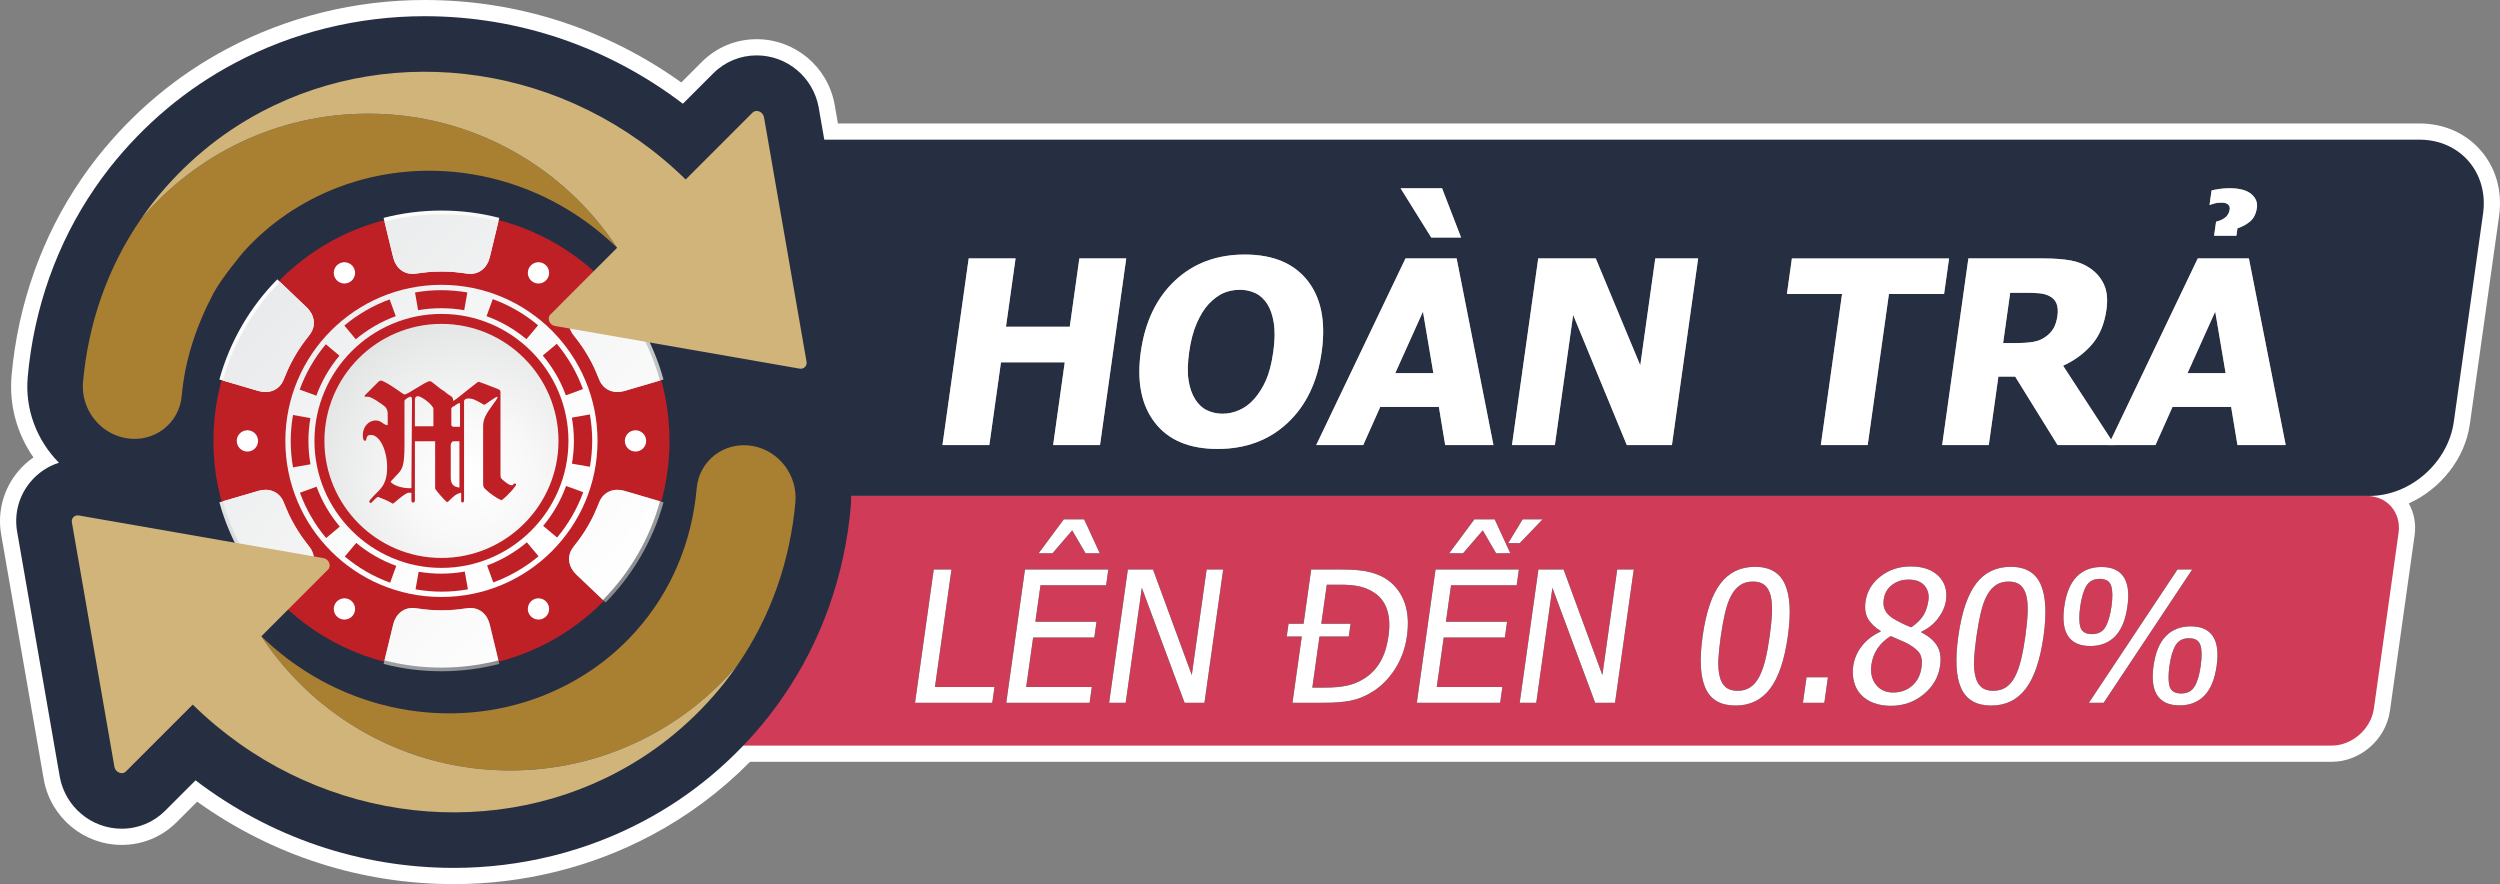 <?xml version="1.0" encoding="UTF-8"?>
<svg id="Layer_2" data-name="Layer 2" xmlns="http://www.w3.org/2000/svg" xmlns:xlink="http://www.w3.org/1999/xlink" viewBox="0 0 540.095 191">
  <rect x="0" y="0" width="540.095" height="191" fill="#808080" stroke="none"/>
  <defs>
    <style>
      .cls-1, .cls-2 {
        fill: #bf2026;
      }

      .cls-3 {
        fill: #262e42;
      }

      .cls-4, .cls-5 {
        fill: #fff;
      }

      .cls-6 {
        fill: #d0b479;
      }

      .cls-5, .cls-7, .cls-2, .cls-8, .cls-9, .cls-10 {
        fill-rule: evenodd;
      }

      .cls-11 {
        fill: #d03b58;
      }

      .cls-7 {
        fill: url(#GradientFill_7);
      }

      .cls-8 {
        fill: url(#GradientFill_3);
      }

      .cls-12 {
        fill: #a97f32;
      }

      .cls-9 {
        fill: url(#GradientFill_5);
      }

      .cls-10 {
        fill: url(#GradientFill_8);
      }

      .cls-13 {
        fill: #a2a2a2;
      }
    </style>
    <linearGradient id="GradientFill_8" data-name="GradientFill 8" x1="62.426" y1="58.665" x2="117.545" y2="119.881" gradientUnits="userSpaceOnUse">
      <stop offset="0" stop-color="#e9eaeb"/>
      <stop offset=".067" stop-color="#ebeced"/>
      <stop offset=".574" stop-color="#f9fafa"/>
      <stop offset="1" stop-color="#fff"/>
    </linearGradient>
    <linearGradient id="GradientFill_5" data-name="GradientFill 5" x1="121.44" y1="135.395" x2="69.539" y2="55.475" gradientUnits="userSpaceOnUse">
      <stop offset="0" stop-color="#8a8c8f"/>
      <stop offset=".004" stop-color="#8a8c8f"/>
      <stop offset=".332" stop-color="#bcbdbf"/>
      <stop offset=".619" stop-color="#e0e1e2"/>
      <stop offset=".851" stop-color="#f6f7f7"/>
      <stop offset="1" stop-color="#fff"/>
    </linearGradient>
    <linearGradient id="GradientFill_3" data-name="GradientFill 3" x1="58.033" y1="60.437" x2="132.038" y2="129.448" gradientUnits="userSpaceOnUse">
      <stop offset="0" stop-color="#e9eaeb"/>
      <stop offset="1" stop-color="#fff"/>
    </linearGradient>
    <radialGradient id="GradientFill_7" data-name="GradientFill 7" cx="108.498" cy="103.105" fx="108.498" fy="103.105" r="46.697" gradientTransform="translate(-4.961 2.234) scale(.981)" gradientUnits="userSpaceOnUse">
      <stop offset="0" stop-color="#fff"/>
      <stop offset=".301" stop-color="#f8f8f8"/>
      <stop offset=".729" stop-color="#e5e6e6"/>
      <stop offset="1" stop-color="#d6d7d8"/>
    </radialGradient>
  </defs>
  <g id="Layer_1-2" data-name="Layer 1">
    <g id="VN">
      <g id="template">
        <path class="cls-4" d="M98.039,191c-20.014,0-39.118-6.147-55.448-17.81l-4.438,4.438c-3.163,3.162-7.371,4.903-11.851,4.903-8.241,0-15.316-5.903-16.824-14.036L.261,115.518c-.865-4.845.445-9.811,3.597-13.608.985-1.188,2.119-2.228,3.37-3.094-3.595-5.148-5.294-11.385-4.725-17.687,1.366-15.39,6.579-30.065,15.071-42.437.958-1.421,2.062-2.933,3.359-4.596l.068-.087c7.781-9.826,17.216-17.718,28.046-23.459C61.991,3.649,76.752,0,91.728,0c20.02.001,39.124,6.148,55.454,17.81l4.438-4.439c3.164-3.162,7.373-4.903,11.851-4.903,8.241.001,15.316,5.904,16.824,14.037l.726,4.167h341.662c5.272,0,9.978,2.072,13.248,5.835,3.308,3.805,4.717,8.831,3.969,14.152l-6.32,44.97c-1.059,7.532-6.386,14.056-13.195,17.132,1.149,2.016,1.605,4.431,1.263,6.868l-5.332,37.938c-.868,6.176-6.398,11.013-12.59,11.013H162.036c-6.318,6.384-13.481,11.719-21.312,15.871-12.944,6.9-27.708,10.551-42.686,10.551Z"/>
        <path class="cls-3" d="M530.114,91.141l6.32-44.969c1.242-8.836-4.915-16-13.751-16H81.687v76.969h430.178c8.836,0,17.006-7.163,18.249-16Z"/>
        <path class="cls-11" d="M503.725,161.078H116.172c-4.418,0-7.497-3.582-6.876-8l5.332-37.937c.621-4.418,4.706-8,9.124-8h387.552c4.418,0,7.497,3.582,6.876,8l-5.332,37.937c-.621,4.418-4.706,8-9.124,8Z"/>
        <path class="cls-3" d="M183.223,86.856c2.494-3.008,3.526-6.925,2.842-10.768l-9.188-52.817c-.007-.043-.015-.086-.023-.129-1.2-6.474-6.828-11.174-13.382-11.174-3.545,0-6.875,1.377-9.376,3.878l-6.568,6.567C131.424,10.147,111.996,3.5,91.734,3.5c-14.405-0-28.599,3.507-41.046,10.144-10.392,5.509-19.463,13.095-26.939,22.535-.018.023-.037.047-.055.07-1.241,1.592-2.3,3.04-3.233,4.424-8.153,11.877-13.157,25.974-14.472,40.771-.637,7.052,2.027,13.771,6.745,18.523-2.391.762-4.54,2.195-6.183,4.176-2.496,3.009-3.528,6.929-2.842,10.774l9.188,52.811c.007.043.015.086.023.13,1.2,6.475,6.828,11.174,13.383,11.174,3.544,0,6.874-1.377,9.375-3.878l6.567-6.567c16.105,12.268,35.531,18.913,55.794,18.913,14.406,0,28.6-3.508,41.046-10.144,10.392-5.509,19.464-13.095,26.939-22.535.018-.023.037-.047.055-.07,1.241-1.591,2.298-3.038,3.232-4.422,8.155-11.878,13.159-25.976,14.474-40.774.637-7.052-2.027-13.771-6.745-18.523,2.391-.762,4.54-2.195,6.183-4.177Z"/>
        <g>
          <path class="cls-12" d="M46.173,63.254c-3.696,6.962-6.232,14.437-6.908,22.237-.535,6.046-6.009,10.202-12.043,9.169-5.76-1.008-9.803-6.37-9.281-12.155,1.107-12.466,5.213-24.571,12.441-35.083,11.794-13.983,29.448-22.866,49.179-22.866,22.468,0,42.237,11.508,53.745,28.962-16.783-16.31-40.706-20.652-60.587-12.914-7.465,2.911-14.419,7.477-20.167,13.872,0,0-4.705,5.626-6.379,8.778Z"/>
          <path class="cls-12" d="M162.551,96.34c-6.034-1.033-11.508,3.123-12.043,9.169-.983,11.346-5.399,22.281-13.287,31.015-5.748,6.395-12.702,10.96-20.166,13.872-19.483,7.583-42.845,3.557-59.568-11.959v-0c-.14-.129-.277-.261-.416-.39-.2-.189-.404-.372-.603-.565,11.508,17.454,31.276,28.962,53.745,28.962,19.731,0,37.384-8.883,49.178-22.866,7.228-10.513,11.334-22.617,12.441-35.083.522-5.785-3.521-11.147-9.281-12.155Z"/>
          <g>
            <path class="cls-2" d="M95.37,45.986c27.201,0,49.266,22.063,49.266,49.27,0,27.2-22.065,49.266-49.266,49.266-27.205,0-49.267-22.066-49.267-49.266,0-27.207,22.063-49.27,49.267-49.27Z"/>
            <path class="cls-2" d="M95.37,143.824c26.757,0,48.574-21.82,48.574-48.569,0-26.751-21.817-48.575-48.574-48.575s-48.572,21.824-48.572,48.575c0,26.749,21.816,48.569,48.572,48.569Z"/>
            <path class="cls-10" d="M95.37,61.533c18.619,0,33.719,15.099,33.719,33.723,0,18.62-15.1,33.715-33.719,33.715s-33.722-15.094-33.722-33.715c0-18.624,15.102-33.723,33.722-33.723Z"/>
            <path class="cls-2" d="M90.33,67.013l-.672-3.828c1.859-.329,3.758-.495,5.649-.495,1.897,0,3.796.166,5.66.495l-.682,3.828c-1.613-.282-3.278-.427-4.978-.427-1.698,0-3.36.145-4.976.427h0ZM105.112,68.304l1.347-3.684c1.773.653,3.504,1.454,5.139,2.403,1.638.943,3.204,2.037,4.648,3.255l-2.52,3.001c-2.533-2.121-5.442-3.822-8.614-4.975h0ZM117.258,76.807l3.032-2.538c1.214,1.447,2.308,3.01,3.25,4.648.95,1.644,1.754,3.369,2.4,5.142l-3.693,1.347c-1.163-3.166-2.862-6.063-4.989-8.599h0ZM123.547,90.224l3.895-.691c.324,1.864.49,3.77.495,5.655,0,1.895-.171,3.8-.495,5.656l-3.881-.682c.283-1.591.424-3.229.424-4.909,0-1.714-.151-3.394-.438-5.031h0ZM122.29,104.989l3.713,1.348c-.649,1.778-1.454,3.505-2.404,5.146-.942,1.636-2.035,3.198-3.249,4.647l-3.006-2.518c2.116-2.544,3.808-5.455,4.946-8.623h0ZM113.824,117.154l2.525,3.016c-1.441,1.214-3.006,2.305-4.648,3.25-1.636.951-3.363,1.755-5.136,2.404l-1.333-3.659c3.166-1.168,6.065-2.877,8.594-5.012h0ZM100.409,123.479l.679,3.843c-1.864.328-3.767.497-5.654.497-1.896,0-3.796-.17-5.661-.497l.674-3.804c1.581.269,3.207.412,4.859.412,1.743,0,3.443-.154,5.103-.451h0ZM85.609,122.247l-1.324,3.638c-1.773-.647-3.506-1.455-5.145-2.397-1.636-.946-3.198-2.048-4.648-3.258l2.466-2.942c2.55,2.125,5.472,3.815,8.651,4.959h0ZM73.409,113.763l-2.953,2.476c-1.217-1.447-2.312-3.009-3.253-4.654-.95-1.638-1.753-3.363-2.406-5.136l3.592-1.309c1.162,3.175,2.88,6.09,5.02,8.625h0ZM67.076,100.302l-3.776.67c-.328-1.866-.495-3.766-.495-5.658,0-1.892.167-3.795.495-5.653l3.761.66c-.282,1.603-.427,3.252-.427,4.934,0,1.725.147,3.409.442,5.047h0ZM68.343,85.482l-3.599-1.315c.644-1.773,1.453-3.505,2.395-5.146.942-1.636,2.039-3.199,3.254-4.645l2.94,2.465c-2.133,2.544-3.835,5.458-4.991,8.641h0ZM76.87,73.297l-2.483-2.961c1.451-1.213,3.013-2.307,4.648-3.253,1.641-.95,3.37-1.75,5.141-2.403l1.322,3.624c-3.174,1.16-6.09,2.859-8.628,4.993Z"/>
            <path class="cls-2" d="M95.37,122.689c15.11,0,27.438-12.322,27.438-27.434,0-15.114-12.328-27.438-27.438-27.438-15.109,0-27.438,12.325-27.438,27.438,0,15.112,12.329,27.434,27.438,27.434Z"/>
            <g>
              <path class="cls-5" d="M117.481,56.959c1.1.631,1.473,2.045.843,3.14-.635,1.1-2.044,1.479-3.146.841-1.095-.635-1.471-2.041-.839-3.138.634-1.102,2.044-1.478,3.141-.843Z"/>
              <path class="cls-5" d="M139.592,95.255c0,1.269-1.031,2.3-2.296,2.3-1.276,0-2.307-1.031-2.307-2.3,0-1.275,1.031-2.302,2.307-2.302,1.265,0,2.296,1.028,2.296,2.302Z"/>
              <path class="cls-5" d="M117.481,133.548c-1.097.635-2.508.255-3.141-.842-.632-1.099-.257-2.504.839-3.148,1.102-.624,2.511-.246,3.146.85.63,1.101.259,2.506-.843,3.14Z"/>
              <path class="cls-5" d="M73.26,133.548c-1.1-.633-1.477-2.039-.842-3.14.638-1.096,2.039-1.474,3.142-.85,1.106.644,1.48,2.049.842,3.148-.638,1.097-2.04,1.477-3.142.842Z"/>
              <path class="cls-5" d="M51.147,95.255c0-1.275,1.029-2.302,2.306-2.302,1.266,0,2.298,1.028,2.298,2.302,0,1.269-1.032,2.3-2.298,2.3-1.277,0-2.306-1.031-2.306-2.3Z"/>
              <path class="cls-5" d="M73.26,56.959c1.102-.635,2.504-.259,3.142.843.638,1.096.265,2.503-.842,3.138-1.103.638-2.504.259-3.142-.841-.635-1.095-.258-2.509.842-3.14Z"/>
            </g>
            <path class="cls-9" d="M95.37,58.665c-2.162,0-3.201.127-5.597.449-2.565.349-4.307-1.349-4.823-3.48l-2.078-8.564c3.991-1.034,8.183-1.582,12.498-1.582,4.319,0,8.507.548,12.499,1.582l-2.072,8.564c-.52,2.131-2.265,3.829-4.831,3.48-2.393-.322-3.433-.449-5.596-.449h0ZM127.061,76.963c-1.087-1.879-1.717-2.711-3.195-4.619-1.585-2.048-.983-4.411.607-5.923l6.364-6.075c5.855,5.95,10.218,13.359,12.505,21.643l-8.453,2.482c-2.097.62-4.447-.046-5.43-2.441-.912-2.236-1.324-3.194-2.4-5.068h0ZM127.061,113.546c1.076-1.87,1.488-2.835,2.4-5.07.983-2.395,3.322-3.06,5.43-2.44l8.453,2.482c-2.288,8.276-6.651,15.688-12.505,21.64l-6.364-6.062c-1.59-1.518-2.192-3.88-.607-5.927,1.478-1.912,2.108-2.749,3.195-4.623h0ZM95.37,131.841c2.172,0,3.203-.126,5.596-.448,2.566-.352,4.311,1.344,4.831,3.483l2.072,8.556c-3.992,1.039-8.18,1.586-12.499,1.586-4.314,0-8.507-.548-12.498-1.586l2.078-8.556c.516-2.133,2.258-3.835,4.823-3.483,2.396.322,3.435.448,5.597.448h0ZM63.685,113.546c1.085,1.874,1.714,2.711,3.187,4.623,1.585,2.047.99,4.406-.602,5.927l-6.367,6.062c-5.854-5.952-10.221-13.364-12.509-21.64l8.456-2.482c2.103-.62,4.449.045,5.427,2.44.916,2.235,1.324,3.201,2.408,5.07h0ZM63.685,76.963c-1.084,1.874-1.491,2.832-2.408,5.068-.978,2.395-3.324,3.061-5.427,2.441l-8.456-2.482c2.282-8.284,6.655-15.693,12.509-21.643l6.367,6.075c1.592,1.512,2.188,3.875.602,5.923-1.473,1.907-2.102,2.74-3.187,4.619Z"/>
            <path class="cls-8" d="M127.061,76.963c-1.087-1.879-1.717-2.711-3.195-4.619-1.585-2.048-.983-4.411.607-5.923l5.785-5.521c5.769,5.859,10.073,13.157,12.325,21.313l-7.692,2.259c-2.097.62-4.447-.046-5.43-2.441-.912-2.236-1.324-3.194-2.4-5.068h0ZM127.061,113.546c1.076-1.87,1.488-2.835,2.4-5.07.983-2.395,3.322-3.06,5.43-2.44l7.692,2.257c-2.252,8.158-6.556,15.454-12.325,21.317l-5.785-5.513c-1.59-1.518-2.192-3.88-.607-5.927,1.478-1.912,2.108-2.749,3.195-4.623h0ZM95.37,131.841c2.172,0,3.203-.126,5.596-.448,2.566-.352,4.311,1.344,4.831,3.483l1.886,7.787c-3.936,1.02-8.06,1.562-12.312,1.562-4.25,0-8.381-.543-12.312-1.562l1.892-7.787c.516-2.133,2.258-3.835,4.823-3.483,2.396.322,3.435.448,5.597.448h0ZM63.685,113.546c1.085,1.874,1.714,2.711,3.187,4.623,1.585,2.047.99,4.406-.602,5.927l-5.789,5.513c-5.769-5.863-10.07-13.159-12.321-21.317l7.691-2.257c2.103-.62,4.449.045,5.427,2.44.916,2.235,1.324,3.201,2.408,5.07h0ZM63.685,76.963c-1.084,1.874-1.491,2.832-2.408,5.068-.978,2.395-3.324,3.061-5.427,2.441l-7.691-2.259c2.251-8.156,6.552-15.454,12.321-21.313l5.789,5.521c1.592,1.512,2.188,3.875.602,5.923-1.473,1.907-2.102,2.74-3.187,4.619h0ZM95.37,58.665c-2.162,0-3.201.127-5.597.449-2.565.349-4.307-1.349-4.823-3.48l-1.892-7.791c3.931-1.02,8.062-1.561,12.312-1.561,4.252,0,8.376.542,12.312,1.561l-1.886,7.791c-.52,2.131-2.265,3.829-4.831,3.48-2.393-.322-3.433-.449-5.596-.449Z"/>
            <path class="cls-7" d="M95.37,120.541c13.932,0,25.286-11.359,25.286-25.286,0-13.929-11.354-25.286-25.286-25.286-13.926,0-25.286,11.357-25.286,25.286,0,13.927,11.36,25.286,25.286,25.286Z"/>
            <path class="cls-1" d="M111.247,104.455c-.125,0-.25,0-.375.25-.125.125-.25.125-.375.125-.375,0-1-.375-1.999-1.249-.25-.25-.375-.375-.375-1v-17.866c0-.375-.125-.5-.75-.75-2.249-.875-3.873-1.499-3.998-1.499s-1.999,1.499-2.624,1.999c-2.124,1.749-2.499,1.999-2.874,2.124,0-.75-.125-.75-.625-1.124-.5-.25-1-.75-1.374-1-.125-.125-.25-.125-.375-.25l-.375-.25c-1.749-1.374-1.999-1.624-2.249-1.624-.5,0-1.874.875-3.123,1.624-1.0.625-1.999,1.249-2.374,1.249-.125,0-.875-.5-1.749-1.124-1.249-.875-2.874-1.874-3.373-1.874q-.125,0-.25.125h-.125l-2.749,2.749-.125.125q-.25.25-.25.375t.125.125h.625c.75,0,2.874,1.499,3.498,1.999.5.375.75 1.0.75,1.624v2.499c-.375,0-.625-.125-1-.375-.5-.375-.875-.625-1.624-.625-1.499,0-2.749,1.374-2.749,3.123,0,.75.125,1.249.375,1.249s.375,0,.375-.375c.125-.625.375-.875 1-.875,1.874,0,3.498,3.248,3.498,6.997,0,2.249-.5,3.748-1.749,4.998-1.749,1.749-2.124,2.249-2.124,2.374s.25.375.375.375l.25-.25.125-.125c.125-.125.375-.375.625-.625.125-.125.375-.25.5-.375 1.0.375,2.249.875,3.248,1.499.125-.125.375-.25.625-.5.875-.75,2.249-1.874,2.749-1.874h.625v1.624c0,.375.125.5.375.5s.375-.25.375-.5v-12.744h4.373v10.245c0,.125,2.249,2.874,2.624,2.874.125,0,.375-.25.625-.5.5-.5,1.374-1.374,2.374-1.499v1.624c0,.375.125.5.25.5.25,0,.375-.25.375-.5v-21.365c0-.375.375-.625.875-.625 1,0,1.499.25,3.248,1.249l.25.125c.25-.125.625-.375,1.124-.75.75-.5,1.499-1,1.624-1.0.25,0,.125.375-.75,1.499-1.749,2.374-2.249,3.373-2.249,4.873v12.494q0,.625.375 1c1.0 1,2.624,2.124,3.623,2.499,1.624-1.249,3.123-3.123,3.123-3.373,0-.125-.125-.25-.25-.25ZM88.883,105.455c-1.374.125-3.748-.375-4.498-1.374.375-.5.625-.625,1.124-1.249l.125-.125c1.249-1.249,1.749-1.874,1.749-6.497v-9.62c0-.25,1.124-1,1.374-.875.125,0,.25.125.25.875l-.125,18.866ZM93.631,92.086h-3.998v-5.747c0-.5.25-.75.625-.75.875,0,3.373,1.999,3.373,2.749v3.748ZM99.253,105.33c-1.249-.125-1.874-.75-1.874-2.124v-7.122c.125-.5.25-.75.625-.75h1.249v9.995ZM99.378,92.211h-1.374c-.125,0-.5-.125-.5-.375v-3.498c0-.25.125-.375.625-.625l.75-.5c.125,0,.25-.125.375-.125s.125,0,.125.125v4.998Z"/>
          </g>
          <path class="cls-6" d="M172.78,79.644l-30.53-5.325-22.356-3.894c-1.17-.199-1.792-1.68-.983-2.476l14.406-14.419c0-.012-.012-.012-.012-.012-11.508-17.455-31.276-28.962-53.745-28.962-19.731,0-37.385,8.883-49.179,22.866.871-1.294,1.804-2.55,2.774-3.795,6.581-8.311,14.494-14.792,23.177-19.395,28.863-15.389,66.36-10.376,91.801,14.543l14.444-14.444c.796-.796,2.252-.212,2.476.995l9.194,52.849c.162.858-.585,1.605-1.468,1.468Z"/>
          <path class="cls-6" d="M110.212,166.444c-22.468,0-42.237-11.508-53.744-28.962,0,0-.012,0-.012-.012l14.406-14.419c.809-.796.187-2.277-.983-2.476l-22.356-3.894-30.53-5.325c-.883-.137-1.63.61-1.468,1.468l9.194,52.849c.224,1.207,1.679,1.792,2.476.995l14.444-14.444c25.442,24.919,62.938,29.933,91.801,14.543,8.684-4.603,16.596-11.085,23.177-19.396.97-1.244,1.903-2.5,2.774-3.794-11.794,13.983-29.448,22.866-49.179,22.866Z"/>
        </g>
      </g>
      <g id="VN_txt" data-name="VN txt">
        <g>
          <g>
            <path d="M214.37,151.829h-16.691l4.047-28.799h3.829l-3.569,25.395h12.863l-.479,3.404Z"/>
            <path d="M217.388,151.829l4.047-28.799h18.006l-.479,3.403h-14.177l-1.108,7.892h13.21l-.479,3.404h-13.21l-1.504,10.695h14.178l-.479,3.404h-18.006ZM237.593,119.529h-3.075l-2.882-4.951-4.255,4.951h-2.998l5.44-7.33h4.39l3.38,7.33Z"/>
            <path d="M260.208,151.829h-4.293l-9.236-24.834-3.49,24.834h-3.578l4.047-28.799h5.435l8.38,22.803,3.205-22.803h3.578l-4.047,28.799Z"/>
            <path d="M303.947,137.459c-.37,2.63-1.234,5.002-2.597,7.117-1.36,2.115-3.021,3.765-4.979,4.951-1.565.955-3.126,1.576-4.682,1.866s-3.5.436-5.834.436h-6.634l2.011-14.312h-3.25l.389-2.766h3.25l1.647-11.721h6.557c2.707,0,4.804.203,6.287.609s2.718.964,3.701,1.673c1.684,1.225,2.893,2.853,3.627,4.884.732,2.03.901,4.451.507,7.263ZM299.971,137.4c.312-2.218.21-4.11-.305-5.677s-1.433-2.788-2.753-3.665c-.932-.619-1.959-1.063-3.082-1.334-1.121-.271-2.547-.406-4.274-.406h-2.921l-1.186,8.433h6.324l-.389,2.766h-6.324l-1.549,11.024h2.921c1.702,0,3.211-.139,4.526-.416s2.552-.776,3.711-1.499c1.454-.902,2.623-2.105,3.504-3.606.883-1.502,1.48-3.375,1.796-5.619Z"/>
            <path d="M306.086,151.829l4.047-28.799h18.006l-.479,3.403h-14.177l-1.108,7.892h13.21l-.479,3.404h-13.21l-1.503,10.695h14.176l-.478,3.404h-18.006ZM326.291,119.529h-3.075l-2.883-4.951-4.254,4.951h-2.998l5.44-7.33h4.39l3.38,7.33ZM333.259,112.199l-4.939,5.145h-2.494l3.121-5.145h4.312Z"/>
            <path d="M348.907,151.829h-4.293l-9.236-24.834-3.49,24.834h-3.578l4.047-28.799h5.435l8.38,22.803,3.205-22.803h3.578l-4.047,28.799Z"/>
            <path d="M386.249,137.42c-.727,5.171-2.012,8.965-3.854,11.382-1.842,2.418-4.329,3.627-7.463,3.627-3.172,0-5.326-1.231-6.463-3.694s-1.35-6.221-.639-11.275c.73-5.196,2.015-8.997,3.855-11.402,1.84-2.405,4.327-3.606,7.46-3.606,3.172,0,5.323,1.244,6.457,3.732,1.133,2.488,1.349,6.234.646,11.237ZM380.063,146.201c.508-.955.941-2.16,1.301-3.617.36-1.457.68-3.179.958-5.164.277-1.973.441-3.688.491-5.145.05-1.458-.05-2.669-.301-3.637-.25-.979-.677-1.724-1.282-2.233s-1.45-.765-2.533-.765c-1.07,0-1.985.255-2.747.765s-1.413,1.267-1.954,2.272c-.524.979-.963,2.218-1.314,3.714-.352,1.495-.66,3.184-.925,5.067-.283,2.011-.458,3.693-.526,5.048-.067,1.354.03,2.565.292,3.636.234.993.659,1.757,1.273,2.292.615.535,1.478.803,2.586.803,1.07,0,1.985-.254,2.748-.764.761-.51,1.405-1.268,1.934-2.272Z"/>
            <path d="M394.127,151.829h-4.623l.774-5.513h4.623l-.774,5.513Z"/>
            <path d="M408.54,152.486c-1.431,0-2.703-.213-3.816-.638-1.114-.426-2.027-1.038-2.74-1.838-.703-.773-1.19-1.692-1.46-2.756s-.32-2.188-.153-3.375c.219-1.56.836-2.995,1.852-4.304s2.371-2.35,4.066-3.123l.016-.116c-1.303-.825-2.227-1.729-2.772-2.708s-.715-2.205-.508-3.675c.304-2.166,1.376-3.972,3.217-5.415,1.841-1.444,4.019-2.167,6.532-2.167,2.617,0,4.619.687,6.006,2.061,1.387,1.373,1.93,3.13,1.629,5.271-.182,1.289-.737,2.565-1.67,3.829-.932,1.264-2.156,2.25-3.675,2.959l-.017.116c1.565.786,2.702,1.741,3.408,2.862.706,1.122.936,2.566.688,4.333-.347,2.463-1.53,4.525-3.549,6.188-2.02,1.664-4.371,2.495-7.053,2.495ZM415.125,144.17c.167-1.187.066-2.128-.3-2.824-.367-.696-1.162-1.404-2.39-2.127-.403-.245-.95-.51-1.64-.793-.688-.283-1.462-.619-2.324-1.006-1.17.709-2.111,1.583-2.824,2.621-.713,1.037-1.164,2.221-1.351,3.549-.244,1.74.079,3.179.972,4.312.891,1.135,2.13,1.702,3.716,1.702,1.624,0,2.995-.486,4.112-1.46,1.116-.974,1.793-2.299,2.028-3.975ZM416.61,129.741c.182-1.289-.099-2.366-.842-3.229-.743-.864-1.88-1.296-3.415-1.296-1.405,0-2.61.387-3.615,1.16-1.006.773-1.6,1.818-1.784,3.134-.135.954-.02,1.76.347,2.417.364.658.968,1.251,1.81,1.779.368.22.936.522,1.7.909.764.387,1.466.689,2.105.909,1.243-.863,2.129-1.75,2.656-2.659s.874-1.951,1.038-3.124Z"/>
            <path d="M441.487,137.42c-.727,5.171-2.012,8.965-3.854,11.382-1.842,2.418-4.329,3.627-7.463,3.627-3.172,0-5.326-1.231-6.463-3.694s-1.35-6.221-.639-11.275c.73-5.196,2.015-8.997,3.855-11.402,1.84-2.405,4.327-3.606,7.46-3.606,3.172,0,5.323,1.244,6.457,3.732,1.133,2.488,1.349,6.234.646,11.237ZM435.302,146.201c.508-.955.941-2.16,1.301-3.617.36-1.457.68-3.179.958-5.164.277-1.973.441-3.688.491-5.145.05-1.458-.05-2.669-.301-3.637-.25-.979-.677-1.724-1.282-2.233s-1.45-.765-2.533-.765c-1.07,0-1.985.255-2.747.765s-1.413,1.267-1.954,2.272c-.524.979-.963,2.218-1.314,3.714-.352,1.495-.66,3.184-.925,5.067-.283,2.011-.458,3.693-.526,5.048-.067,1.354.03,2.565.292,3.636.234.993.659,1.757,1.273,2.292.615.535,1.478.803,2.586.803,1.07,0,1.985-.254,2.748-.764.761-.51,1.405-1.268,1.934-2.272Z"/>
            <path d="M459.602,131.018c-.408,2.901-1.294,5.052-2.657,6.45-1.364,1.399-3.148,2.099-5.354,2.099-2.243,0-3.843-.709-4.797-2.127-.954-1.419-1.231-3.553-.831-6.402.405-2.889,1.294-5.035,2.665-6.44s3.159-2.108,5.363-2.108c2.244,0,3.84.709,4.788,2.128.948,1.418,1.223,3.552.822,6.401ZM456.159,131.018c.275-1.96.254-3.442-.062-4.448-.317-1.006-1.14-1.509-2.468-1.509s-2.295.51-2.902,1.528c-.608,1.019-1.048,2.502-1.321,4.448-.272,1.935-.261,3.411.034,4.43.296,1.018,1.133,1.527,2.512,1.527,1.328,0,2.294-.51,2.895-1.527.601-1.019,1.038-2.502,1.312-4.449ZM473.604,123.03l-19.133,28.799h-3.191l19.133-28.799h3.191ZM478.881,143.841c-.407,2.901-1.294,5.052-2.657,6.45-1.363,1.399-3.147,2.099-5.353,2.099-2.243,0-3.843-.709-4.797-2.127-.955-1.419-1.232-3.553-.832-6.402.406-2.889,1.295-5.035,2.665-6.44,1.371-1.405,3.16-2.108,5.364-2.108,2.244,0,3.84.709,4.788,2.128.947,1.418,1.222,3.552.821,6.401ZM475.438,143.841c.275-1.96.256-3.442-.062-4.448-.315-1.006-1.139-1.509-2.467-1.509s-2.295.51-2.902,1.528-1.049,2.502-1.322,4.448c-.271,1.935-.26,3.411.036,4.43.294,1.018,1.132,1.527,2.512,1.527,1.328,0,2.294-.51,2.894-1.527.602-1.019,1.038-2.502,1.312-4.449Z"/>
          </g>
          <g>
            <path class="cls-4" d="M214.37,151.829h-16.691l4.047-28.799h3.829l-3.569,25.395h12.863l-.479,3.404Z"/>
            <path class="cls-4" d="M217.388,151.829l4.047-28.799h18.006l-.479,3.403h-14.177l-1.108,7.892h13.21l-.479,3.404h-13.21l-1.504,10.695h14.178l-.479,3.404h-18.006ZM237.593,119.529h-3.075l-2.882-4.951-4.255,4.951h-2.998l5.44-7.33h4.39l3.38,7.33Z"/>
            <path class="cls-4" d="M260.208,151.829h-4.293l-9.236-24.834-3.49,24.834h-3.578l4.047-28.799h5.435l8.38,22.803,3.205-22.803h3.578l-4.047,28.799Z"/>
            <path class="cls-4" d="M303.947,137.459c-.37,2.63-1.234,5.002-2.597,7.117-1.36,2.115-3.021,3.765-4.979,4.951-1.565.955-3.126,1.576-4.682,1.866s-3.5.436-5.834.436h-6.634l2.011-14.312h-3.25l.389-2.766h3.25l1.647-11.721h6.557c2.707,0,4.804.203,6.287.609s2.718.964,3.701,1.673c1.684,1.225,2.893,2.853,3.627,4.884.732,2.03.901,4.451.507,7.263ZM299.971,137.4c.312-2.218.21-4.11-.305-5.677s-1.433-2.788-2.753-3.665c-.932-.619-1.959-1.063-3.082-1.334-1.121-.271-2.547-.406-4.274-.406h-2.921l-1.186,8.433h6.324l-.389,2.766h-6.324l-1.549,11.024h2.921c1.702,0,3.211-.139,4.526-.416s2.552-.776,3.711-1.499c1.454-.902,2.623-2.105,3.504-3.606.883-1.502,1.48-3.375,1.796-5.619Z"/>
            <path class="cls-4" d="M306.086,151.829l4.047-28.799h18.006l-.479,3.403h-14.177l-1.108,7.892h13.21l-.479,3.404h-13.21l-1.503,10.695h14.176l-.478,3.404h-18.006ZM326.291,119.529h-3.075l-2.883-4.951-4.254,4.951h-2.998l5.44-7.33h4.39l3.38,7.33ZM333.259,112.199l-4.939,5.145h-2.494l3.121-5.145h4.312Z"/>
            <path class="cls-4" d="M348.907,151.829h-4.293l-9.236-24.834-3.49,24.834h-3.578l4.047-28.799h5.435l8.38,22.803,3.205-22.803h3.578l-4.047,28.799Z"/>
            <path class="cls-4" d="M386.249,137.42c-.727,5.171-2.012,8.965-3.854,11.382-1.842,2.418-4.329,3.627-7.463,3.627-3.172,0-5.326-1.231-6.463-3.694s-1.35-6.221-.639-11.275c.73-5.196,2.015-8.997,3.855-11.402,1.84-2.405,4.327-3.606,7.46-3.606,3.172,0,5.323,1.244,6.457,3.732,1.133,2.488,1.349,6.234.646,11.237ZM380.063,146.201c.508-.955.941-2.16,1.301-3.617.36-1.457.68-3.179.958-5.164.277-1.973.441-3.688.491-5.145.05-1.458-.05-2.669-.301-3.637-.25-.979-.677-1.724-1.282-2.233s-1.45-.765-2.533-.765c-1.07,0-1.985.255-2.747.765s-1.413,1.267-1.954,2.272c-.524.979-.963,2.218-1.314,3.714-.352,1.495-.66,3.184-.925,5.067-.283,2.011-.458,3.693-.526,5.048-.067,1.354.03,2.565.292,3.636.234.993.659,1.757,1.273,2.292.615.535,1.478.803,2.586.803,1.07,0,1.985-.254,2.748-.764.761-.51,1.405-1.268,1.934-2.272Z"/>
            <path class="cls-4" d="M394.127,151.829h-4.623l.774-5.513h4.623l-.774,5.513Z"/>
            <path class="cls-4" d="M408.54,152.486c-1.431,0-2.703-.213-3.816-.638-1.114-.426-2.027-1.038-2.74-1.838-.703-.773-1.19-1.692-1.46-2.756s-.32-2.188-.153-3.375c.219-1.56.836-2.995,1.852-4.304s2.371-2.35,4.066-3.123l.016-.116c-1.303-.825-2.227-1.729-2.772-2.708s-.715-2.205-.508-3.675c.304-2.166,1.376-3.972,3.217-5.415,1.841-1.444,4.019-2.167,6.532-2.167,2.617,0,4.619.687,6.006,2.061,1.387,1.373,1.93,3.13,1.629,5.271-.182,1.289-.737,2.565-1.67,3.829-.932,1.264-2.156,2.25-3.675,2.959l-.017.116c1.565.786,2.702,1.741,3.408,2.862.706,1.122.936,2.566.688,4.333-.347,2.463-1.53,4.525-3.549,6.188-2.02,1.664-4.371,2.495-7.053,2.495ZM415.125,144.17c.167-1.187.066-2.128-.3-2.824-.367-.696-1.162-1.404-2.39-2.127-.403-.245-.95-.51-1.64-.793-.688-.283-1.462-.619-2.324-1.006-1.17.709-2.111,1.583-2.824,2.621-.713,1.037-1.164,2.221-1.351,3.549-.244,1.74.079,3.179.972,4.312.891,1.135,2.13,1.702,3.716,1.702,1.624,0,2.995-.486,4.112-1.46,1.116-.974,1.793-2.299,2.028-3.975ZM416.61,129.741c.182-1.289-.099-2.366-.842-3.229-.743-.864-1.88-1.296-3.415-1.296-1.405,0-2.61.387-3.615,1.16-1.006.773-1.6,1.818-1.784,3.134-.135.954-.02,1.76.347,2.417.364.658.968,1.251,1.81,1.779.368.22.936.522,1.7.909.764.387,1.466.689,2.105.909,1.243-.863,2.129-1.75,2.656-2.659s.874-1.951,1.038-3.124Z"/>
            <path class="cls-4" d="M441.487,137.42c-.727,5.171-2.012,8.965-3.854,11.382-1.842,2.418-4.329,3.627-7.463,3.627-3.172,0-5.326-1.231-6.463-3.694s-1.35-6.221-.639-11.275c.73-5.196,2.015-8.997,3.855-11.402,1.84-2.405,4.327-3.606,7.46-3.606,3.172,0,5.323,1.244,6.457,3.732,1.133,2.488,1.349,6.234.646,11.237ZM435.302,146.201c.508-.955.941-2.16,1.301-3.617.36-1.457.68-3.179.958-5.164.277-1.973.441-3.688.491-5.145.05-1.458-.05-2.669-.301-3.637-.25-.979-.677-1.724-1.282-2.233s-1.45-.765-2.533-.765c-1.07,0-1.985.255-2.747.765s-1.413,1.267-1.954,2.272c-.524.979-.963,2.218-1.314,3.714-.352,1.495-.66,3.184-.925,5.067-.283,2.011-.458,3.693-.526,5.048-.067,1.354.03,2.565.292,3.636.234.993.659,1.757,1.273,2.292.615.535,1.478.803,2.586.803,1.07,0,1.985-.254,2.748-.764.761-.51,1.405-1.268,1.934-2.272Z"/>
            <path class="cls-4" d="M459.602,131.018c-.408,2.901-1.294,5.052-2.657,6.45-1.364,1.399-3.148,2.099-5.354,2.099-2.243,0-3.843-.709-4.797-2.127-.954-1.419-1.231-3.553-.831-6.402.405-2.889,1.294-5.035,2.665-6.44s3.159-2.108,5.363-2.108c2.244,0,3.84.709,4.788,2.128.948,1.418,1.223,3.552.822,6.401ZM456.159,131.018c.275-1.96.254-3.442-.062-4.448-.317-1.006-1.14-1.509-2.468-1.509s-2.295.51-2.902,1.528c-.608,1.019-1.048,2.502-1.321,4.448-.272,1.935-.261,3.411.034,4.43.296,1.018,1.133,1.527,2.512,1.527,1.328,0,2.294-.51,2.895-1.527.601-1.019,1.038-2.502,1.312-4.449ZM473.604,123.03l-19.133,28.799h-3.191l19.133-28.799h3.191ZM478.881,143.841c-.407,2.901-1.294,5.052-2.657,6.45-1.363,1.399-3.147,2.099-5.353,2.099-2.243,0-3.843-.709-4.797-2.127-.955-1.419-1.232-3.553-.832-6.402.406-2.889,1.295-5.035,2.665-6.44,1.371-1.405,3.16-2.108,5.364-2.108,2.244,0,3.84.709,4.788,2.128.947,1.418,1.222,3.552.821,6.401ZM475.438,143.841c.275-1.96.256-3.442-.062-4.448-.315-1.006-1.139-1.509-2.467-1.509s-2.295.51-2.902,1.528-1.049,2.502-1.322,4.448c-.271,1.935-.26,3.411.036,4.43.294,1.018,1.132,1.527,2.512,1.527,1.328,0,2.294-.51,2.894-1.527.602-1.019,1.038-2.502,1.312-4.449Z"/>
          </g>
        </g>
        <g>
          <g>
            <path class="cls-13" d="M237.644,96.149h-10.127l2.511-17.871h-13.782l-2.512,17.871h-10.127l5.667-40.318h10.127l-2.074,14.758h13.782l2.074-14.758h10.128l-5.667,40.318Z"/>
            <path class="cls-13" d="M285.533,76.004c-.916,6.518-3.379,11.644-7.389,15.38-4.009,3.737-9.046,5.605-15.111,5.605-6.083,0-10.592-1.891-13.527-5.673-2.935-3.781-3.949-8.885-3.046-15.312.91-6.48,3.363-11.603,7.357-15.366,3.996-3.764,9.035-5.646,15.118-5.646,6.065,0,10.576,1.873,13.534,5.618,2.958,3.746,3.979,8.878,3.063,15.394ZM275.085,75.977c.337-2.399.375-4.444.116-6.133-.259-1.688-.728-3.073-1.406-4.156-.711-1.101-1.579-1.891-2.604-2.369-1.025-.478-2.124-.718-3.297-.718-1.245,0-2.405.222-3.479.663-1.073.443-2.159,1.232-3.257,2.37-.978,1.047-1.845,2.437-2.604,4.17-.758,1.732-1.306,3.8-1.643,6.2-.348,2.474-.394,4.527-.136,6.16.258,1.635.733,3.002,1.428,4.103.709,1.12,1.581,1.919,2.614,2.396,1.034.479,2.138.718,3.312.718,1.191,0,2.383-.258,3.574-.772,1.191-.514,2.27-1.312,3.234-2.396,1.031-1.173,1.891-2.54,2.58-4.102.688-1.562,1.211-3.605,1.566-6.134Z"/>
            <path class="cls-13" d="M284.353,96.149l19.287-40.318h11.047l7.953,40.318h-10.424l-1.361-8.231h-12.673l-3.675,8.231h-10.154ZM309.661,80.607l-2.247-13.295-5.984,13.295h8.231ZM315.647,51.31h-6.444l-6.628-10.642h8.963l4.109,10.642Z"/>
            <path class="cls-13" d="M361.198,96.149h-9.748l-11.592-28.106-3.949,28.106h-9.262l5.667-40.318h12.429l9.616,23.098,3.246-23.098h9.26l-5.667,40.318Z"/>
            <path class="cls-13" d="M393.368,96.149l4.585-32.628h-11.914l1.081-7.69h33.955l-1.081,7.69h-11.914l-4.585,32.628h-10.127Z"/>
            <path class="cls-13" d="M456.864,96.149h-12.348l-9.159-14.784h-3.628l-2.078,14.784h-10.072l5.666-40.318h16.22c2.238,0,4.168.141,5.789.42,1.621.28,3.074.862,4.358,1.746,1.314.921,2.296,2.09,2.945,3.507.649,1.418.82,3.219.514,5.402-.434,3.087-1.481,5.591-3.141,7.514-1.66,1.923-3.734,3.452-6.224,4.59l11.157,17.14ZM444.495,68.179c.142-1.011.07-1.882-.215-2.613-.286-.73-.853-1.295-1.699-1.692-.594-.271-1.273-.441-2.039-.515-.767-.071-1.728-.107-2.882-.107h-3.385l-1.526,10.857h2.898c1.406,0,2.615-.085,3.623-.257,1.008-.171,1.895-.537,2.658-1.097.722-.505,1.289-1.11,1.704-1.814s.702-1.625.862-2.762Z"/>
            <path class="cls-13" d="M455.511,96.149l19.287-40.318h11.047l7.953,40.318h-10.424l-1.361-8.231h-12.673l-3.675,8.231h-10.154ZM480.819,80.607l-2.247-13.295-5.984,13.295h8.231ZM487.58,44.838c-.186,1.318-.663,2.307-1.433,2.965-.77.659-1.694,1.169-2.774,1.53l-.225,1.597h-4.819l.427-3.032c.879-.217,1.565-.542,2.06-.975.493-.434.79-1.002.889-1.706.062-.434-.062-.78-.368-1.043-.306-.261-.757-.393-1.353-.393-.56,0-1.012.041-1.357.122-.345.081-.746.203-1.201.365h-.082l.438-3.113c.357-.108.897-.217,1.617-.325.718-.108,1.466-.162,2.242-.162,2.166,0,3.736.416,4.713,1.245.975.831,1.385,1.806,1.228,2.925Z"/>
          </g>
          <g>
            <path class="cls-4" d="M237.644,96.149h-10.127l2.511-17.871h-13.782l-2.512,17.871h-10.127l5.667-40.318h10.127l-2.074,14.758h13.782l2.074-14.758h10.128l-5.667,40.318Z"/>
            <path class="cls-4" d="M285.533,76.004c-.916,6.518-3.379,11.644-7.389,15.38-4.009,3.737-9.046,5.605-15.111,5.605-6.083,0-10.592-1.891-13.527-5.673-2.935-3.781-3.949-8.885-3.046-15.312.91-6.48,3.363-11.603,7.357-15.366,3.996-3.764,9.035-5.646,15.118-5.646,6.065,0,10.576,1.873,13.534,5.618,2.958,3.746,3.979,8.878,3.063,15.394ZM275.085,75.977c.337-2.399.375-4.444.116-6.133-.259-1.688-.728-3.073-1.406-4.156-.711-1.101-1.579-1.891-2.604-2.369-1.025-.478-2.124-.718-3.297-.718-1.245,0-2.405.222-3.479.663-1.073.443-2.159,1.232-3.257,2.37-.978,1.047-1.845,2.437-2.604,4.17-.758,1.732-1.306,3.8-1.643,6.2-.348,2.474-.394,4.527-.136,6.16.258,1.635.733,3.002,1.428,4.103.709,1.12,1.581,1.919,2.614,2.396,1.034.479,2.138.718,3.312.718,1.191,0,2.383-.258,3.574-.772,1.191-.514,2.27-1.312,3.234-2.396,1.031-1.173,1.891-2.54,2.58-4.102.688-1.562,1.211-3.605,1.566-6.134Z"/>
            <path class="cls-4" d="M284.353,96.149l19.287-40.318h11.047l7.953,40.318h-10.424l-1.361-8.231h-12.673l-3.675,8.231h-10.154ZM309.661,80.607l-2.247-13.295-5.984,13.295h8.231ZM315.647,51.31h-6.444l-6.628-10.642h8.963l4.109,10.642Z"/>
            <path class="cls-4" d="M361.198,96.149h-9.748l-11.592-28.106-3.949,28.106h-9.262l5.667-40.318h12.429l9.616,23.098,3.246-23.098h9.26l-5.667,40.318Z"/>
            <path class="cls-4" d="M393.368,96.149l4.585-32.628h-11.914l1.081-7.69h33.955l-1.081,7.69h-11.914l-4.585,32.628h-10.127Z"/>
            <path class="cls-4" d="M456.864,96.149h-12.348l-9.159-14.784h-3.628l-2.078,14.784h-10.072l5.666-40.318h16.22c2.238,0,4.168.141,5.789.42,1.621.28,3.074.862,4.358,1.746,1.314.921,2.296,2.09,2.945,3.507.649,1.418.82,3.219.514,5.402-.434,3.087-1.481,5.591-3.141,7.514-1.66,1.923-3.734,3.452-6.224,4.59l11.157,17.14ZM444.495,68.179c.142-1.011.07-1.882-.215-2.613-.286-.73-.853-1.295-1.699-1.692-.594-.271-1.273-.441-2.039-.515-.767-.071-1.728-.107-2.882-.107h-3.385l-1.526,10.857h2.898c1.406,0,2.615-.085,3.623-.257,1.008-.171,1.895-.537,2.658-1.097.722-.505,1.289-1.11,1.704-1.814s.702-1.625.862-2.762Z"/>
            <path class="cls-4" d="M455.511,96.149l19.287-40.318h11.047l7.953,40.318h-10.424l-1.361-8.231h-12.673l-3.675,8.231h-10.154ZM480.819,80.607l-2.247-13.295-5.984,13.295h8.231ZM487.58,44.838c-.186,1.318-.663,2.307-1.433,2.965-.77.659-1.694,1.169-2.774,1.53l-.225,1.597h-4.819l.427-3.032c.879-.217,1.565-.542,2.06-.975.493-.434.79-1.002.889-1.706.062-.434-.062-.78-.368-1.043-.306-.261-.757-.393-1.353-.393-.56,0-1.012.041-1.357.122-.345.081-.746.203-1.201.365h-.082l.438-3.113c.357-.108.897-.217,1.617-.325.718-.108,1.466-.162,2.242-.162,2.166,0,3.736.416,4.713,1.245.975.831,1.385,1.806,1.228,2.925Z"/>
          </g>
        </g>
      </g>
    </g>
  </g>
</svg>